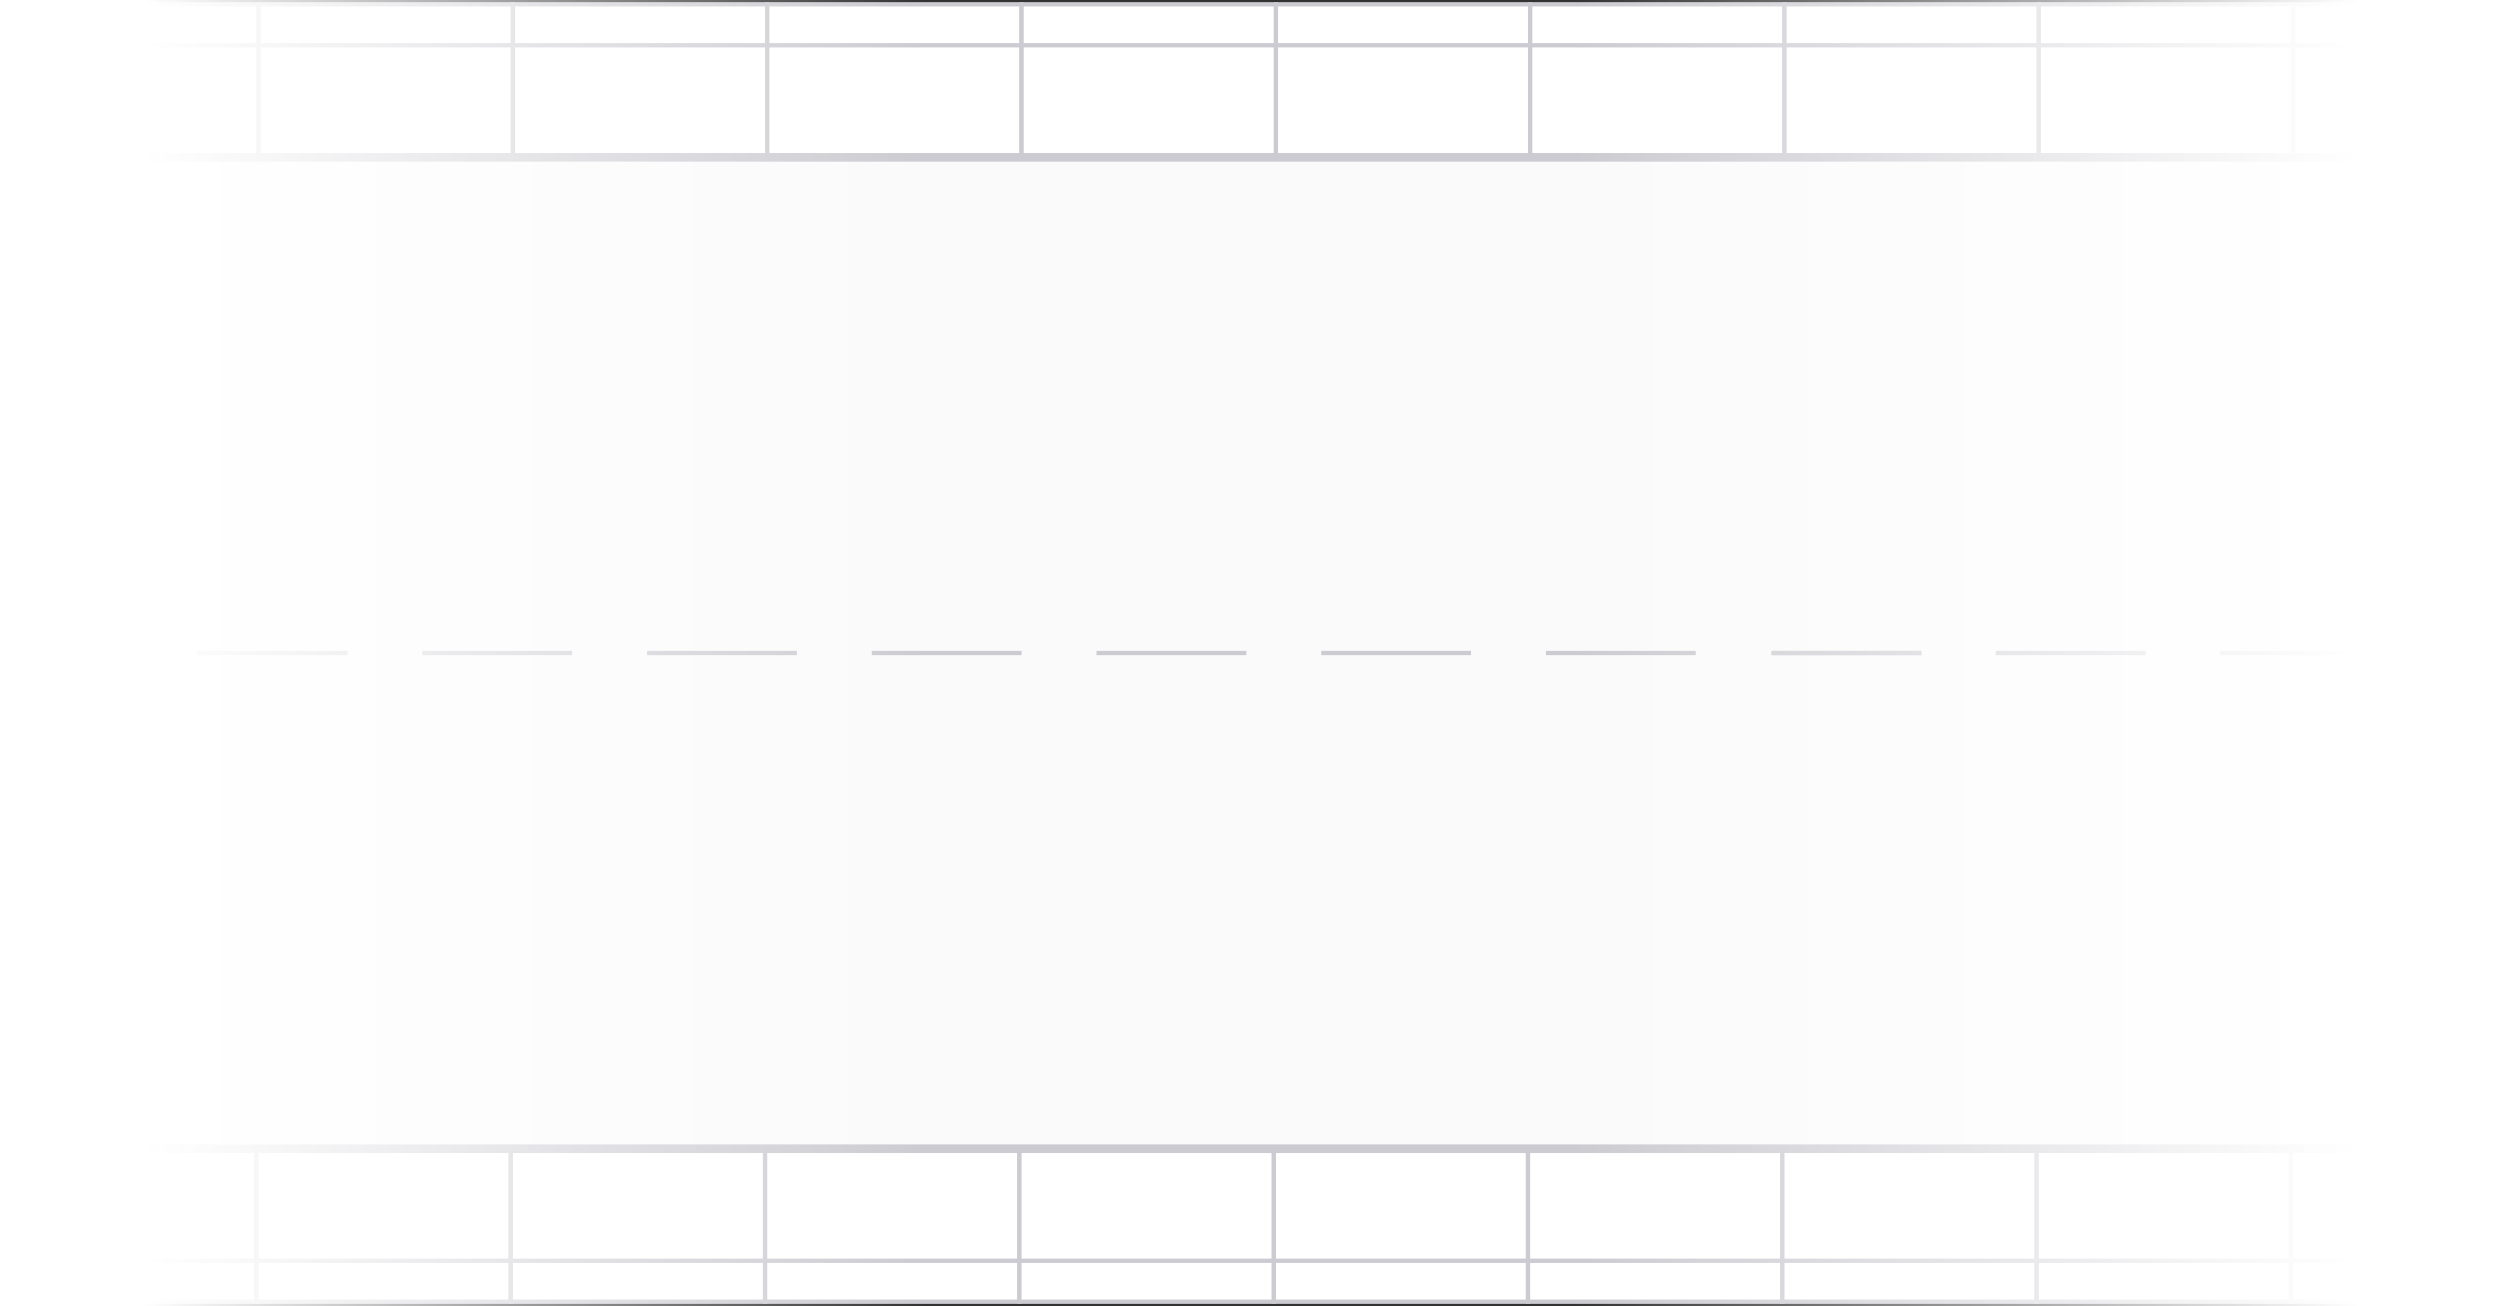 <?xml version="1.0" encoding="UTF-8"?> <svg xmlns="http://www.w3.org/2000/svg" width="1160" height="606" viewBox="0 0 1160 606" fill="none"><rect x="0" y="0" width="1160" height="606" fill="#333333" stroke="none"/> <rect x="1" y="-1" width="118" height="72" transform="matrix(1 0 0 -1 591 73)" fill="white" stroke="#CBCBD1" stroke-width="2"></rect> <rect width="119" height="2" transform="matrix(1 0 0 -1 591 22)" fill="#CBCBD1"></rect> <rect x="1" y="-1" width="118" height="72" transform="matrix(1 0 0 -1 1 73)" fill="white" stroke="#CBCBD1" stroke-width="2"></rect> <rect width="119" height="2" transform="matrix(1 0 0 -1 1 22)" fill="#CBCBD1"></rect> <rect x="1" y="-1" width="118" height="72" transform="matrix(1 0 0 -1 119 73)" fill="white" stroke="#CBCBD1" stroke-width="2"></rect> <rect width="119" height="2" transform="matrix(1 0 0 -1 119 22)" fill="#CBCBD1"></rect> <rect x="1" y="-1" width="118" height="72" transform="matrix(1 0 0 -1 237 73)" fill="white" stroke="#CBCBD1" stroke-width="2"></rect> <rect width="119" height="2" transform="matrix(1 0 0 -1 237 22)" fill="#CBCBD1"></rect> <rect x="1" y="-1" width="118" height="72" transform="matrix(1 0 0 -1 355 73)" fill="white" stroke="#CBCBD1" stroke-width="2"></rect> <rect width="119" height="2" transform="matrix(1 0 0 -1 355 22)" fill="#CBCBD1"></rect> <rect x="1" y="-1" width="118" height="72" transform="matrix(1 0 0 -1 473 73)" fill="white" stroke="#CBCBD1" stroke-width="2"></rect> <rect width="119" height="2" transform="matrix(1 0 0 -1 473 22)" fill="#CBCBD1"></rect> <rect x="1" y="-1" width="118" height="72" transform="matrix(1 0 0 -1 709 73)" fill="white" stroke="#CBCBD1" stroke-width="2"></rect> <rect width="119" height="2" transform="matrix(1 0 0 -1 709 22)" fill="#CBCBD1"></rect> <rect x="1" y="-1" width="118" height="72" transform="matrix(1 0 0 -1 827 73)" fill="white" stroke="#CBCBD1" stroke-width="2"></rect> <rect x="1" y="-1" width="118" height="72" transform="matrix(1 0 0 -1 945 73)" fill="white" stroke="#CBCBD1" stroke-width="2"></rect> <rect x="1" y="-1" width="95" height="72" transform="matrix(1 0 0 -1 1063 73)" fill="white" stroke="#CBCBD1" stroke-width="2"></rect> <rect width="119" height="2" transform="matrix(1 0 0 -1 827 22)" fill="#CBCBD1"></rect> <rect width="119" height="2" transform="matrix(1 0 0 -1 945 22)" fill="#CBCBD1"></rect> <rect width="96" height="2" transform="matrix(1 0 0 -1 1063 22)" fill="#CBCBD1"></rect> <rect x="591" y="532" width="118" height="72" fill="white" stroke="#CBCBD1" stroke-width="2"></rect> <rect x="590" y="584" width="119" height="2" fill="#CBCBD1"></rect> <rect x="1" y="532" width="118" height="72" fill="white" stroke="#CBCBD1" stroke-width="2"></rect> <rect y="584" width="119" height="2" fill="#CBCBD1"></rect> <rect x="119" y="532" width="118" height="72" fill="white" stroke="#CBCBD1" stroke-width="2"></rect> <rect x="118" y="584" width="119" height="2" fill="#CBCBD1"></rect> <rect x="237" y="532" width="118" height="72" fill="white" stroke="#CBCBD1" stroke-width="2"></rect> <rect x="236" y="584" width="119" height="2" fill="#CBCBD1"></rect> <rect x="355" y="532" width="118" height="72" fill="white" stroke="#CBCBD1" stroke-width="2"></rect> <rect x="354" y="584" width="119" height="2" fill="#CBCBD1"></rect> <rect x="473" y="532" width="118" height="72" fill="white" stroke="#CBCBD1" stroke-width="2"></rect> <rect x="472" y="584" width="119" height="2" fill="#CBCBD1"></rect> <rect x="709" y="532" width="118" height="72" fill="white" stroke="#CBCBD1" stroke-width="2"></rect> <rect x="708" y="584" width="119" height="2" fill="#CBCBD1"></rect> <rect x="827" y="532" width="118" height="72" fill="white" stroke="#CBCBD1" stroke-width="2"></rect> <rect x="945" y="532" width="118" height="72" fill="white" stroke="#CBCBD1" stroke-width="2"></rect> <rect x="1063" y="532" width="95" height="72" fill="white" stroke="#CBCBD1" stroke-width="2"></rect> <rect x="826" y="584" width="119" height="2" fill="#CBCBD1"></rect> <rect x="944" y="584" width="119" height="2" fill="#CBCBD1"></rect> <rect x="1062" y="584" width="96" height="2" fill="#CBCBD1"></rect> <path d="M1160 533V73L0 73V533L1160 533Z" fill="#FAFAFA"></path> <path d="M1160 533V73V533ZM0 73V533V73ZM0 535L1160 535V531L0 531V535ZM1160 71L0 71V75L1160 75V71Z" fill="#CBCBD1"></path> <rect y="304" width="2" height="57" transform="rotate(-90 0 304)" fill="#CBCBD1"></rect> <rect x="91.707" y="304" width="2" height="69.512" transform="rotate(-90 91.707 304)" fill="#CBCBD1"></rect> <rect x="195.976" y="304" width="2" height="69.512" transform="rotate(-90 195.976 304)" fill="#CBCBD1"></rect> <rect x="300.244" y="304" width="2" height="69.512" transform="rotate(-90 300.244 304)" fill="#CBCBD1"></rect> <rect x="404.512" y="304" width="2" height="69.512" transform="rotate(-90 404.512 304)" fill="#CBCBD1"></rect> <rect x="508.781" y="304" width="2" height="69.512" transform="rotate(-90 508.781 304)" fill="#CBCBD1"></rect> <rect x="613.049" y="304" width="2" height="69.512" transform="rotate(-90 613.049 304)" fill="#CBCBD1"></rect> <rect x="717.317" y="304" width="2" height="69.512" transform="rotate(-90 717.317 304)" fill="#CBCBD1"></rect> <rect x="822" y="304" width="2" height="69.512" transform="rotate(-90 822 304)" fill="#CBCBD1"></rect> <rect x="822" y="304" width="2" height="69.512" transform="rotate(-90 822 304)" fill="#CBCBD1"></rect> <rect x="926" y="304" width="2" height="69.512" transform="rotate(-90 926 304)" fill="#CBCBD1"></rect> <rect x="1030" y="304" width="2" height="69.512" transform="rotate(-90 1030 304)" fill="#CBCBD1"></rect> <rect x="1134" y="304" width="2" height="26" transform="rotate(-90 1134 304)" fill="#CBCBD1"></rect> <rect x="730" y="606" width="606" height="430" transform="rotate(-90 730 606)" fill="url(#paint0_linear_1302_806)"></rect> <rect width="606" height="430" transform="matrix(0 -1 -1 0 430 606)" fill="url(#paint1_linear_1302_806)"></rect> <defs> <linearGradient id="paint0_linear_1302_806" x1="1033" y1="606" x2="1033" y2="1036" gradientUnits="userSpaceOnUse"> <stop stop-color="white" stop-opacity="0"></stop> <stop offset="0.847" stop-color="white"></stop> </linearGradient> <linearGradient id="paint1_linear_1302_806" x1="303" y1="0" x2="303" y2="430" gradientUnits="userSpaceOnUse"> <stop stop-color="white" stop-opacity="0"></stop> <stop offset="0.847" stop-color="white"></stop> </linearGradient> </defs> </svg> 